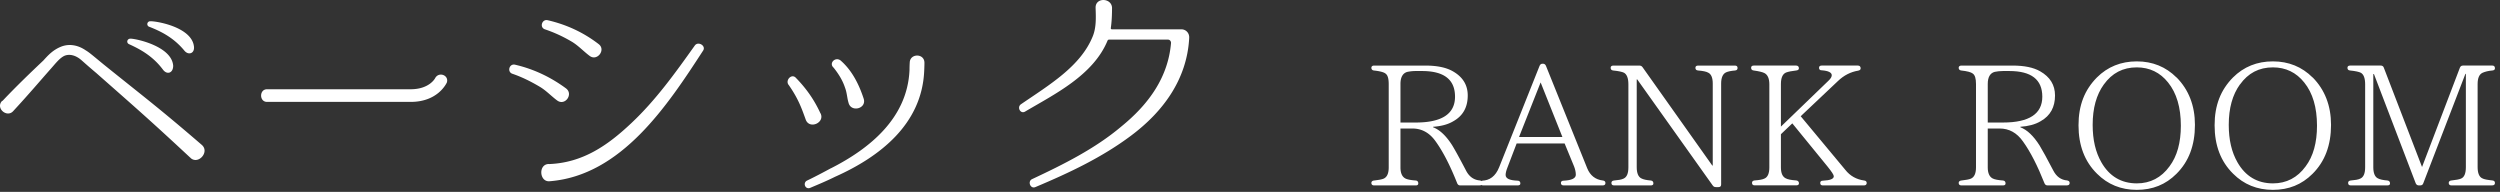 <svg width="417" height="32" fill="none" xmlns="http://www.w3.org/2000/svg"><rect width="100%" height="100%" fill="#333333" stroke="none"/><path d="M.417 16.828c2.36-2.49 4.6-4.64 6.83-6.75.76-.84 1.56-1.73 2.91-2.28 1.35-.55 2.83-.3 4.13.59.63.38 1.05.76 3 2.36 6.71 5.4 9.32 7.34 16.36 13.41 1.39 1.18-.59 3.37-1.86 2.19v-.04h-.04c-6.79-6.33-9.24-8.44-15.69-14.13-1.9-1.6-2.36-2.07-2.74-2.36-.84-.63-1.77-.84-2.57-.51-.8.38-1.48 1.27-2.19 2.07-1.94 2.19-3.75 4.34-6.37 7.17-1.05 1.14-2.95-.51-1.86-1.69l.08-.04.01.01Zm28.47-5.86c0 1.22-1.01 1.56-1.69.67-1.69-2.28-3.8-3.42-5.65-4.26-.51-.21-.38-.89.17-.93.8-.04 6.92 1.22 7.17 4.51v.01Zm3.46-3.25c.17 1.22-.93 1.56-1.6.72-1.81-2.19-3.92-3.21-5.82-3.96a.473.473 0 0 1 .08-.93c.84-.08 6.92.89 7.34 4.17Zm12.19 9.279c-1.31 0-1.31-2.11 0-2.11h23.96c3.08 0 4.05-1.77 4.09-1.86.63-1.14 2.36-.46 1.94.76-.08.13-1.48 3.21-6.03 3.21h-23.96Zm49.89-2.239c1.26.97-.21 2.99-1.52 1.98-.97-.72-1.77-1.6-2.83-2.24-1.48-.88-2.99-1.64-4.6-2.19-.93-.3-.55-1.73.42-1.52 3.12.72 5.95 2.07 8.52 3.96l.01.01Zm-2.87 12.61c5.61-.21 9.78-3.08 13.75-6.83 4.09-3.84 7.34-8.39 10.59-12.95.55-.76 1.9.04 1.39.84-5.95 9.15-13.62 20.83-25.56 21.8-1.77.21-1.98-2.83-.21-2.87h.04v.01Zm8.27-20.03c1.31.93-.21 2.95-1.48 1.98-.97-.72-1.77-1.6-2.83-2.28-1.48-.89-3-1.6-4.64-2.15-.93-.34-.46-1.73.46-1.52 3.12.72 5.95 2.02 8.48 3.96l.01.01Zm37.03 11.549c.8 1.56-1.81 2.74-2.45 1.1-.63-1.73-1.18-3.42-2.83-5.78-.67-.76.42-1.98 1.14-1.26 1.77 1.81 3.08 3.67 4.13 5.95l.01-.01Zm1.73 9.19c6.49-3.29 12.78-8.39 13.12-16.41 0 0 0-.67.04-1.27.08-1.52 2.45-1.52 2.45.08 0 .55-.04 1.35-.04 1.35-.38 8.9-7.42 14.34-14.89 17.67-1.35.67-2.57 1.18-4.18 1.86-.8.25-1.18-.84-.51-1.22 1.69-.8 4.01-2.07 4.01-2.07v.01Zm5.48-11.6c.51 1.65-2.11 2.32-2.53.67-.25-.8-.25-1.64-.59-2.53-.42-1.27-1.1-2.32-1.9-3.33-.84-.72.25-1.86 1.14-1.22 1.9 1.64 3.08 3.96 3.88 6.41Zm52.98-11.589c.76 0 1.35.63 1.31 1.39v.08c-.38 6.96-4.43 12.32-9.66 16.24-4.89 3.67-10.38 6.24-15.98 8.6-.84.38-1.35-.93-.59-1.31 5.31-2.49 10.54-5.1 14.89-8.77 4.68-3.8 7.84-8.31 8.31-13.96 0-.29-.21-.55-.51-.55h-9.83c-.13 0-.21.08-.25.17-2.4 5.82-8.94 8.98-13.71 11.81-.8.51-1.43-.67-.76-1.18 4.68-3.21 10-6.33 12.02-11.39.59-1.48.51-3.12.46-4.68-.08-1.81 2.62-1.73 2.74-.08 0 1.14-.04 2.32-.21 3.46 0 .08.08.17.17.17h11.6Zm49.79 26.039h-3.26c-.25 0-.4-.11-.51-.34-1.16-2.92-2.35-5.27-3.6-7-1.02-1.45-2.33-2.15-3.86-2.15h-2.01v6.49c0 .94.28 1.56.82 1.84.31.17.91.28 1.73.34.28.03.42.2.42.48 0 .23-.14.34-.42.34h-6.95c-.28 0-.45-.14-.45-.42 0-.23.17-.37.45-.4.74-.09 1.28-.17 1.59-.31.57-.25.85-.88.85-1.87v-13.9c0-.94-.17-1.5-.54-1.76-.28-.23-.94-.4-1.93-.51-.25-.03-.42-.17-.42-.45 0-.23.17-.37.45-.37h8.53c1.96 0 3.49.31 4.62.96 1.64.94 2.47 2.27 2.47 4.03 0 1.93-.77 3.37-2.38 4.28-.94.57-2.1.85-3.4.94v.08c1.11.42 2.18 1.42 3.2 3.03.45.74 1.22 2.13 2.3 4.2.51.99 1.28 1.56 2.3 1.64.28.06.42.17.42.42 0 .25-.14.4-.42.4v.01Zm-13.24-10.49h2.55c4.37 0 6.55-1.45 6.55-4.31 0-2.86-1.84-4.28-5.5-4.28h-1.08c-.51 0-.96.06-1.36.14-.76.2-1.16.88-1.16 2.01v6.44Z" fill="#fff"/><path d="M267.327 30.927h-6.52c-.28 0-.45-.14-.45-.42 0-.23.17-.37.45-.37 1.36-.06 2.04-.4 2.04-.99 0-.45-.11-.91-.28-1.36l-1.59-3.86h-8l-1.53 4c-.23.57-.31.99-.31 1.25 0 .6.65.91 2.01.96.28 0 .45.17.45.45 0 .23-.14.34-.45.34h-5.76c-.31 0-.45-.14-.45-.42 0-.23.14-.37.45-.37h-.28c1.36 0 2.35-.74 2.95-2.24l6.75-16.93c.11-.23.25-.34.51-.34h.03c.25 0 .4.11.51.34l6.89 17.1c.48 1.19 1.36 1.9 2.61 2.04.28.03.43.17.43.42 0 .25-.14.4-.45.4h-.01Zm-6.72-8.08-3.63-9.1-3.6 9.1h7.23Zm28.8-11.089c-.71.06-1.19.17-1.5.31-.54.25-.82.88-.82 1.87v16.82c0 .31-.14.45-.45.45h-.42c-.25 0-.4-.08-.54-.28l-12.59-17.69h-.08v14.66c0 .96.26 1.59.74 1.84.34.2.91.31 1.62.37.28.03.42.2.42.48 0 .23-.14.34-.45.34h-6.1c-.31 0-.45-.14-.45-.42 0-.23.14-.37.42-.4.71-.06 1.25-.14 1.59-.31.57-.25.82-.88.82-1.9v-13.84c0-1.02-.26-1.67-.74-1.93-.28-.14-.88-.28-1.79-.37-.28-.03-.43-.17-.43-.45 0-.23.14-.37.45-.37h4.34c.23 0 .4.08.54.28l11.62 16.39h.08v-13.67c0-.96-.25-1.56-.74-1.81-.34-.2-.94-.31-1.7-.37-.31-.03-.45-.17-.45-.45 0-.23.14-.37.45-.37h6.15c.28 0 .43.14.43.4s-.14.4-.43.42h.01Zm21.49 19.169h-6.86c-.28 0-.42-.14-.42-.42 0-.23.14-.37.45-.37 1.19-.06 1.81-.28 1.81-.74 0-.23-.34-.74-1.02-1.59l-5.9-7.23-1.9 1.81v5.53c0 .94.25 1.53.77 1.81.34.2.94.31 1.79.37.28.03.45.2.45.48 0 .23-.17.34-.45.34h-6.95c-.28 0-.43-.14-.43-.42 0-.23.14-.37.43-.4.77-.06 1.3-.14 1.64-.31.54-.23.82-.85.82-1.87v-13.86c0-.96-.28-1.59-.82-1.87-.34-.17-.94-.31-1.79-.43-.28-.03-.43-.17-.43-.45 0-.23.14-.37.43-.37h7.09c.28 0 .45.17.45.45 0 .23-.17.34-.45.37-.74.08-1.33.2-1.7.34-.57.25-.85.88-.85 1.93v7.09l7.91-7.63c.4-.37.57-.68.57-.94 0-.45-.57-.74-1.67-.82-.31 0-.45-.14-.45-.42 0-.23.14-.37.42-.37h6.07c.28 0 .45.17.45.45 0 .23-.14.34-.42.4-1.22.2-2.38.77-3.4 1.76l-6.18 5.84 7.43 8.93c.82 1.05 1.9 1.62 3.15 1.79.28.03.43.17.43.42 0 .25-.17.4-.45.4h-.02Zm33.9 0h-3.26c-.25 0-.4-.11-.51-.34-1.16-2.92-2.35-5.27-3.6-7-1.02-1.45-2.33-2.15-3.86-2.15h-2.01v6.49c0 .94.28 1.56.82 1.84.31.17.91.28 1.73.34.28.03.42.2.42.48 0 .23-.14.34-.42.34h-6.95c-.28 0-.45-.14-.45-.42 0-.23.17-.37.45-.4.74-.09 1.28-.17 1.59-.31.57-.25.85-.88.85-1.87v-13.9c0-.94-.17-1.5-.54-1.76-.28-.23-.94-.4-1.93-.51-.25-.03-.42-.17-.42-.45 0-.23.17-.37.45-.37h8.53c1.96 0 3.49.31 4.62.96 1.64.94 2.47 2.27 2.47 4.03 0 1.93-.77 3.37-2.38 4.28-.94.57-2.1.85-3.4.94v.08c1.11.42 2.18 1.42 3.2 3.03.45.74 1.22 2.13 2.3 4.2.51.99 1.28 1.56 2.3 1.64.28.06.42.17.42.42 0 .25-.14.4-.42.4v.01Zm-13.24-10.49h2.55c4.37 0 6.55-1.45 6.55-4.31 0-2.86-1.84-4.28-5.5-4.28h-1.08c-.51 0-.96.06-1.36.14-.76.2-1.16.88-1.16 2.01v6.44Zm31.5-7.519c2.04 2.07 3.06 4.73 3.06 7.91 0 3.4-1.02 6.12-3.09 8.17-1.79 1.79-3.97 2.67-6.61 2.67s-4.85-.91-6.63-2.69c-2.07-2.04-3.09-4.73-3.09-8.08 0-3.35 1.02-5.9 3.06-7.97 1.79-1.79 4.03-2.69 6.66-2.69s4.85.91 6.63 2.69l.01-.01Zm-12.13 1.16c-1.25 1.73-1.87 3.97-1.87 6.75 0 2.5.48 4.54 1.45 6.24 1.33 2.33 3.32 3.52 5.92 3.52 2.24 0 4.08-.96 5.44-2.83 1.28-1.7 1.9-3.97 1.9-6.8 0-3.03-.71-5.44-2.13-7.2-1.33-1.67-3.09-2.52-5.22-2.52-2.32 0-4.14.96-5.5 2.86l.01-.02Zm34.83-1.16c2.04 2.07 3.06 4.73 3.06 7.91 0 3.4-1.02 6.12-3.09 8.17-1.79 1.79-3.97 2.67-6.61 2.67s-4.85-.91-6.63-2.69c-2.07-2.04-3.09-4.73-3.09-8.08 0-3.35 1.02-5.9 3.06-7.97 1.79-1.79 4.03-2.69 6.66-2.69s4.85.91 6.63 2.69l.01-.01Zm-12.13 1.16c-1.25 1.73-1.87 3.97-1.87 6.75 0 2.5.48 4.54 1.45 6.24 1.33 2.33 3.32 3.52 5.93 3.52 2.24 0 4.08-.96 5.44-2.83 1.28-1.7 1.9-3.97 1.9-6.8 0-3.03-.71-5.44-2.13-7.2-1.33-1.67-3.09-2.52-5.22-2.52-2.33 0-4.14.96-5.5 2.86v-.02Zm42.07 16.849h-6.8c-.28 0-.45-.14-.45-.42 0-.23.17-.37.42-.4.77-.09 1.3-.17 1.62-.31.57-.23.82-.88.82-1.93v-15.54h-.08l-7.03 18.26c-.08.23-.25.34-.51.34h-.23c-.23 0-.4-.11-.51-.34l-6.97-18.23h-.11v15.54c0 .96.25 1.59.74 1.84.34.2.91.31 1.62.37.28.03.43.2.43.48 0 .23-.14.34-.45.34h-6.09c-.31 0-.45-.14-.45-.42 0-.23.14-.37.43-.4.71-.06 1.25-.14 1.59-.31.57-.25.82-.88.82-1.9v-13.84c0-1.02-.25-1.67-.74-1.93-.28-.14-.88-.28-1.79-.37-.28-.03-.42-.17-.42-.45 0-.23.14-.37.45-.37h5.1c.25 0 .43.11.51.34l6.38 16.58 6.32-16.58c.11-.23.25-.34.51-.34h4.91c.28 0 .42.17.42.45 0 .23-.14.34-.42.37-.71.06-1.22.2-1.62.37-.57.25-.85.88-.85 1.9v13.83c0 .99.25 1.62.74 1.87.34.2.91.28 1.73.37.28.03.42.17.42.42 0 .25-.14.4-.42.4l-.04.01Z" fill="#fff"/></svg>